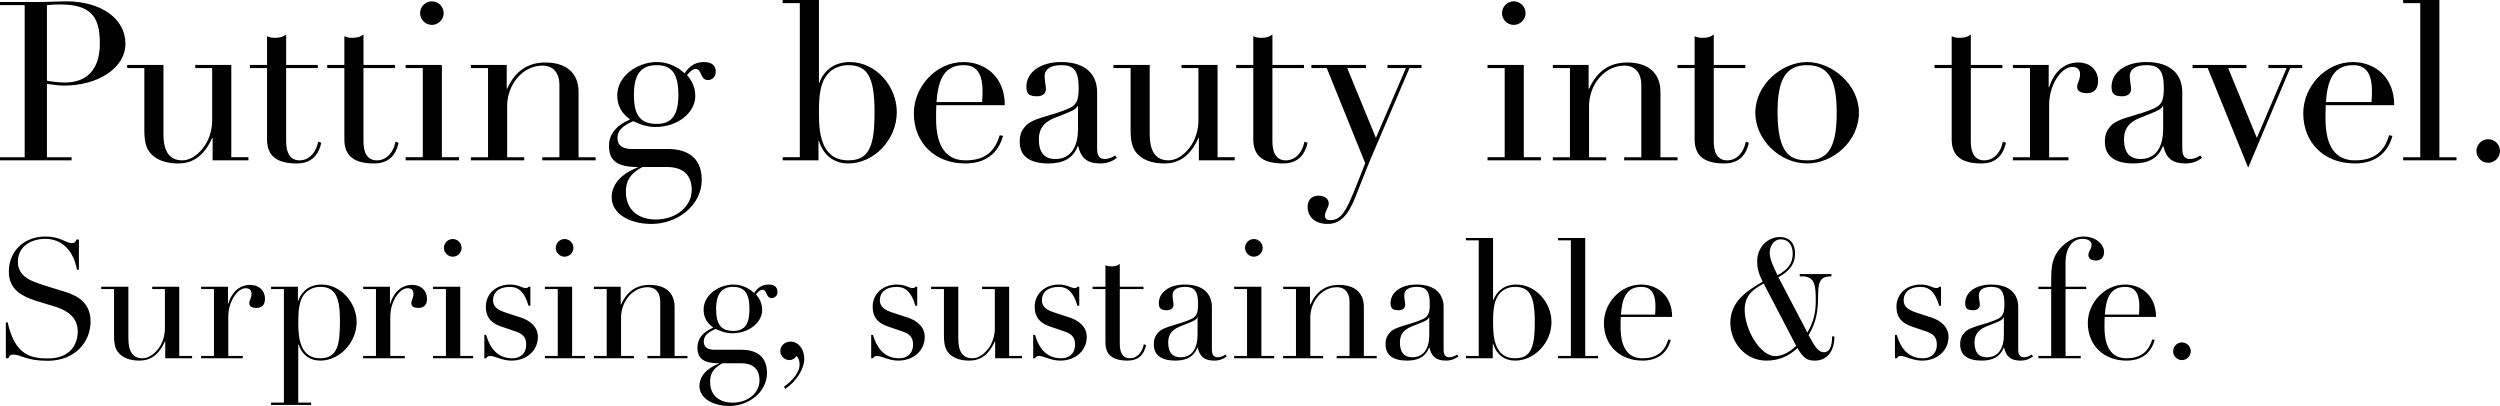 <?xml version="1.0" encoding="UTF-8"?><svg id="Ebene_2" xmlns="http://www.w3.org/2000/svg" viewBox="0 0 2841.94 461.5"><defs><style>.cls-1{stroke-width:0px;}</style></defs><g id="Ebene_1-2"><path class="cls-1" d="M2828.54,185.06c-7.33,0-13.4-6.07-13.4-13.4s6.07-13.4,13.4-13.4,13.4,6.07,13.4,13.4-6.07,13.4-13.4,13.4M2773.03,0v178.74h19.47v3.54h-60.67v-3.54h19.47V3.54h-19.47V0h41.21ZM2695.89,116.04c.25-4.05.51-8.34.51-12.39,0-25.28-11.12-29.58-21.49-29.58-21.24,0-29.07,15.17-30.84,41.97h51.82ZM2643.82,119.58c-.25,5.56-.25,10.62-.25,15.42,0,33.12,12.64,47.28,33.37,47.28s33.12-8.6,38.93-28.57l3.79.76c-5.31,19.47-19.47,31.35-42.98,31.35-34.13,0-58.4-23.01-58.4-57.13,0-30.08,25.28-58.15,56.38-58.15,24.02,0,47.02,16.18,47.02,49.05h-77.86ZM2553.64,73.82v3.54h-20.73l32.61,79.38,33.88-79.38h-20.73v-3.54h38.43v3.54h-13.65l-47.78,113.26-46.01-113.26h-17.19v-3.54h61.18ZM2459.01,146.38v-26.04h-.5c-1.01,4.55-10.87,7.58-26.54,13.9-14.92,6.07-17.44,15.67-17.44,24.27,0,14.66,6.32,22.25,18.71,22.25,17.19,0,25.79-13.15,25.79-34.38M2480.75,168.88c0,8.34,2.78,11.88,8.85,11.88,3.79,0,7.84-1.52,11.63-4.05l2.02,2.78c-5.06,3.79-10.87,6.32-18.96,6.32-15.42,0-21.99-6.57-25.03-19.72h-.51c-5.31,14.16-16.94,19.72-33.37,19.72-20.98,0-32.61-8.09-32.61-24.52,0-8.85,2.27-12.89,6.07-17.44,4.3-5.31,11.88-8.34,26.8-12.64,12.39-3.54,23.76-7.58,27.56-10.62,4.3-3.54,6.57-7.08,6.57-20.48,0-19.21-5.06-26.04-19.47-26.04-10.87,0-19.21,3.54-19.21,12.64,0,5.31,1.52,11.63,1.52,14.41,0,4.55-3.29,8.34-10.11,8.34-9.86,0-12.14-3.54-12.14-10.87,0-15.93,15.17-28.06,39.44-28.06,28.06,0,40.96,14.16,40.96,34.38v63.96ZM2372.38,105.93c-6.83,0-11.12-2.27-11.12-7.08,0-5.06,3.29-7.33,3.29-14.41,0-5.82-3.54-8.34-8.85-8.34-12.39,0-26.29,20.23-26.29,42.98v59.66h21.99v3.54h-63.2v-3.54h19.47v-101.38h-19.47v-3.54h40.7v25.53h.51c4.8-16.43,16.43-28.31,33.12-28.31,13.4,0,22.5,8.59,22.5,20.98,0,10.36-5.56,13.9-12.64,13.9M2240.36,73.82h35.9v3.54h-35.9v83.43c0,12.89,4.55,21.49,15.17,21.49,11.88,0,19.21-10.11,21.24-21.24l3.54,1.26c-3.54,15.93-12.89,23.51-28.06,23.51-25.28,0-33.62-10.87-33.62-27.56v-80.9h-19.47v-3.54h19.47v-32.61c3.79,1.52,5.31,1.77,9.61,1.77,5.31,0,9.1-1.26,12.14-3.79v34.64ZM2087.92,128.17c0-37.42-8.85-54.1-33.88-54.1s-33.37,18.2-33.37,53.09c0,49.8,15.93,55.11,34.38,55.11,24.52,0,32.86-17.44,32.86-54.1M2054.29,185.81c-31.35,0-58.9-27.3-58.9-57.64,0-32.11,30.34-57.64,58.9-57.64s58.9,25.79,58.9,57.64-28.82,57.64-58.9,57.64M1948.14,73.82h35.9v3.54h-35.9v83.43c0,12.89,4.55,21.49,15.17,21.49,11.88,0,19.21-10.11,21.24-21.24l3.54,1.26c-3.54,15.93-12.89,23.51-28.06,23.51-25.28,0-33.62-10.87-33.62-27.56v-80.9h-19.47v-3.54h19.47v-32.61c3.79,1.52,5.31,1.77,9.61,1.77,5.31,0,9.1-1.26,12.14-3.79v34.64ZM1887.54,178.74h19.47v3.54h-60.67v-3.54h19.47v-82.41c0-11.88-5.82-21.74-19.21-21.74-22.5,0-40.2,21.49-40.2,46.01v58.15h19.47v3.54h-60.67v-3.54h19.47v-101.38h-19.47v-3.54h40.7v27.05h.51c9.1-20.22,23.51-29.83,43.48-29.83,23.01,0,37.67,11.38,37.67,33.37v74.33ZM1732.21,73.82v104.91h19.47v3.54h-60.67v-3.54h19.47v-101.38h-19.47v-3.54h41.21ZM1720.84,28.31c-7.33,0-13.4-6.07-13.4-13.4s6.07-13.4,13.4-13.4,13.4,6.07,13.4,13.4-6.07,13.4-13.4,13.4M1552.72,73.82v3.54h-21.24l32.61,79.38,34.13-79.38h-20.98v-3.54h38.68v3.54h-13.65l-44.75,104.66c-4.8,11.38-9.35,23.51-16.94,42.47-7.58,18.96-16.18,30.08-31.35,30.08s-22.75-8.85-22.75-19.47c0-8.34,5.31-12.64,12.14-12.64,7.33,0,11.88,3.54,11.88,8.85,0,4.8-4.3,8.6-4.3,13.65,0,4.3,2.53,5.31,6.57,5.31,11.63,0,17.44-12.13,22.75-24.02,6.07-13.65,10.87-27.05,16.43-40.7l-43.74-108.2h-17.44v-3.54h61.94ZM1446.44,73.82h35.9v3.54h-35.9v83.43c0,12.89,4.55,21.49,15.17,21.49,11.88,0,19.21-10.11,21.24-21.24l3.54,1.26c-3.54,15.93-12.89,23.51-28.06,23.51-25.28,0-33.62-10.87-33.62-27.56v-80.9h-19.47v-3.54h19.47v-32.61c3.79,1.52,5.31,1.77,9.61,1.77,5.31,0,9.1-1.26,12.14-3.79v34.64ZM1306.97,73.82v78.62c0,20.48,7.33,29.83,21.49,29.83,7.84,0,16.18-4.8,23.26-13.65,7.33-9.1,10.62-21.24,10.62-31.6v-59.66h-19.21v-3.54h40.96v104.91h19.47v3.54h-40.7v-25.53h-.51c-8.85,19.97-21.49,29.07-38.68,29.07-12.14,0-21.99-3.03-28.57-8.85-6.83-5.81-9.86-13.15-9.86-28.82v-70.79h-19.47v-3.54h41.21ZM1225.44,146.38v-26.04h-.51c-1.01,4.55-10.87,7.58-26.55,13.9-14.91,6.07-17.44,15.67-17.44,24.27,0,14.66,6.32,22.25,18.71,22.25,17.19,0,25.79-13.15,25.79-34.38M1247.18,168.88c0,8.34,2.78,11.88,8.85,11.88,3.79,0,7.84-1.52,11.63-4.05l2.02,2.78c-5.06,3.79-10.87,6.32-18.96,6.32-15.42,0-21.99-6.57-25.03-19.72h-.51c-5.31,14.16-16.94,19.72-33.37,19.72-20.98,0-32.61-8.09-32.61-24.52,0-8.85,2.28-12.89,6.07-17.44,4.3-5.31,11.88-8.34,26.8-12.64,12.39-3.54,23.76-7.58,27.56-10.62,4.3-3.54,6.57-7.08,6.57-20.48,0-19.21-5.06-26.04-19.47-26.04-10.87,0-19.21,3.54-19.21,12.64,0,5.31,1.52,11.63,1.52,14.41,0,4.55-3.29,8.34-10.11,8.34-9.86,0-12.14-3.54-12.14-10.87,0-15.93,15.17-28.06,39.44-28.06,28.06,0,40.96,14.16,40.96,34.38v63.96ZM1116.45,116.04c.25-4.05.51-8.34.51-12.39,0-25.28-11.12-29.58-21.49-29.58-21.24,0-29.07,15.17-30.84,41.97h51.82ZM1064.37,119.58c-.25,5.56-.25,10.62-.25,15.42,0,33.12,12.64,47.28,33.37,47.28s33.12-8.6,38.93-28.57l3.79.76c-5.31,19.47-19.47,31.35-42.98,31.35-34.13,0-58.4-23.01-58.4-57.13,0-30.08,25.28-58.15,56.38-58.15,24.02,0,47.02,16.18,47.02,49.05h-77.86ZM991.87,158.26c1.77-8.09,2.28-18.46,2.28-31.35,0-40.45-8.6-52.84-30.08-52.84-10.62,0-20.22,4.8-25.79,13.65-7.08,10.87-7.33,27.56-7.33,39.94,0,17.19,1.26,25.28,4.05,33.37,5.81,16.94,17.95,21.24,29.07,21.24,15.67,0,24.02-6.57,27.81-24.02M930.94,0v94.04h.51c4.8-13.4,16.43-23.51,34.64-23.51,29.33,0,53.34,27.05,53.34,56.88,0,31.85-26.29,58.4-55.11,58.4-15.93,0-28.06-8.85-33.37-25.53h-.51v21.99h-40.7v-3.54h19.47V3.54h-19.47V0h41.21ZM730.21,189.86c-14.41,7.84-18.71,15.93-18.71,28.31,0,20.23,13.91,31.35,34.13,31.35,23.01,0,40.7-14.92,40.7-33.62s-11.88-26.04-28.06-26.04h-28.06ZM771.16,107.7c0-24.78-8.09-33.62-24.77-33.62s-25.79,9.1-25.79,33.62,8.09,33.12,26.29,33.12c17.19,0,24.27-10.62,24.27-33.12M799.99,70.53c6.83,0,13.65,2.02,13.65,11.38,0,6.07-4.8,9.1-8.85,9.1-9.1,0-6.83-12.64-13.9-12.64-3.29,0-7.08,3.29-9.86,7.08,4.8,5.56,9.35,12.89,9.35,23.76,0,18.96-20.22,35.14-45,35.14-9.86,0-16.69-2.53-25.53-6.57-13.4,5.82-17.95,11.38-17.95,19.21,0,8.6,6.07,12.39,16.43,12.39h40.7c24.52,0,38.68,11.63,38.68,35.14,0,28.82-27.3,50.06-57.14,50.06-24.52,0-45.25-11.38-45.25-30.34,0-14.16,10.36-26.54,29.58-33.88v-.51c-22.5,0-32.61-6.57-32.61-24.02,0-12.39,7.08-22.75,24.02-30.08-9.86-6.83-14.66-15.93-14.66-27.3,0-22.25,23.26-37.92,45-37.92,14.41,0,25.28,6.83,31.6,12.89,4.04-6.57,10.87-12.89,21.74-12.89M657.65,178.74h19.47v3.54h-60.67v-3.54h19.47v-82.41c0-11.88-5.81-21.74-19.21-21.74-22.5,0-40.2,21.49-40.2,46.01v58.15h19.47v3.54h-60.67v-3.54h19.47v-101.38h-19.47v-3.54h40.7v27.05h.51c9.1-20.22,23.51-29.83,43.48-29.83,23.01,0,37.67,11.38,37.67,33.37v74.33ZM502.33,73.82v104.91h19.47v3.54h-60.67v-3.54h19.47v-101.38h-19.47v-3.54h41.21ZM490.95,28.31c-7.33,0-13.4-6.07-13.4-13.4s6.07-13.4,13.4-13.4,13.4,6.07,13.4,13.4-6.07,13.4-13.4,13.4M413.19,73.82h35.9v3.54h-35.9v83.43c0,12.89,4.55,21.49,15.17,21.49,11.88,0,19.21-10.11,21.24-21.24l3.54,1.26c-3.54,15.93-12.89,23.51-28.06,23.51-25.28,0-33.62-10.87-33.62-27.56v-80.9h-19.47v-3.54h19.47v-32.61c3.79,1.52,5.31,1.77,9.61,1.77,5.31,0,9.1-1.26,12.14-3.79v34.64ZM325.29,73.82h35.9v3.54h-35.9v83.43c0,12.89,4.55,21.49,15.17,21.49,11.88,0,19.21-10.11,21.24-21.24l3.54,1.26c-3.54,15.93-12.89,23.51-28.06,23.51-25.28,0-33.62-10.87-33.62-27.56v-80.9h-19.47v-3.54h19.47v-32.61c3.79,1.52,5.31,1.77,9.61,1.77,5.31,0,9.1-1.26,12.14-3.79v34.64ZM185.81,73.82v78.62c0,20.48,7.33,29.83,21.49,29.83,7.84,0,16.18-4.8,23.26-13.65,7.33-9.1,10.62-21.24,10.62-31.6v-59.66h-19.21v-3.54h40.96v104.91h19.47v3.54h-40.7v-25.53h-.51c-8.85,19.97-21.49,29.07-38.68,29.07-12.13,0-21.99-3.03-28.57-8.85-6.83-5.81-9.86-13.15-9.86-28.82v-70.79h-19.47v-3.54h41.21ZM53.34,91.77c6.83,1.26,14.66,2.02,20.48,2.02,25.03,0,39.69-14.92,39.69-44.24S104.66,5.06,68.26,5.06c-4.8,0-10.11.25-14.92.76v85.95ZM72.55,97.33c-5.06,0-12.89-1.01-19.21-2.02v83.43h28.06v3.54H0v-3.54h28.06V5.81H0v-3.54h49.04c2.28,0,17.95-.76,26.29-.76,39.94,0,67.25,19.97,67.25,48.03s-31.35,47.78-70.03,47.78M2490.43,399.31c0-5.5-4.55-10.05-10.05-10.05s-10.05,4.55-10.05,10.05,4.55,10.05,10.05,10.05,10.05-4.55,10.05-10.05M2392.71,357.6c1.33-20.1,7.21-31.47,23.13-31.47,7.77,0,16.12,3.22,16.12,22.18,0,3.03-.19,6.26-.38,9.29h-38.87ZM2450.92,360.25c0-24.65-17.25-36.78-35.27-36.78-23.32,0-42.28,21.05-42.28,43.61,0,25.6,18.2,42.85,43.8,42.85,17.63,0,28.25-8.91,32.23-23.51l-2.84-.57c-4.36,14.98-14.41,21.43-29.2,21.43-15.55,0-25.03-10.62-25.03-35.46,0-3.6,0-7.4.19-11.57h58.4ZM2391.85,286.68c0-8.91-9.1-17.82-23.51-17.82s-29.01,12.7-33.56,25.22c-1.9,5.5-3.03,10.24-3.03,23.32v8.53h-14.6v2.65h14.6v76.03h-14.6v2.65h48.16v-2.65h-17.26v-76.03h23.51v-2.65h-23.51v-27.11c0-17.63,8.15-27.3,19.15-27.3,4.93,0,10.43,1.52,10.43,7.01,0,4.36-3.6,7.21-3.6,11.57,0,5.12,5.5,6.07,8.72,6.07,6.64,0,9.1-4.93,9.1-9.48M2258.64,406.14c-9.29,0-14.03-5.69-14.03-16.69,0-6.45,1.9-13.65,13.08-18.2,11.76-4.74,19.15-7.01,19.91-10.43h.38v19.53c0,15.93-6.45,25.79-19.34,25.79M2294.28,349.26c0-15.17-9.67-25.79-30.72-25.79-18.2,0-29.58,9.1-29.58,21.05,0,5.5,1.71,8.15,9.1,8.15,5.12,0,7.58-2.84,7.58-6.26,0-2.09-1.14-6.83-1.14-10.81,0-6.83,6.26-9.48,14.41-9.48,10.81,0,14.6,5.12,14.6,19.53,0,10.05-1.71,12.7-4.93,15.36-2.84,2.28-11.38,5.31-20.67,7.96-11.19,3.22-16.88,5.5-20.1,9.48-2.84,3.41-4.55,6.45-4.55,13.08,0,12.32,8.72,18.39,24.46,18.39,12.32,0,21.05-4.17,25.03-14.79h.38c2.28,9.86,7.21,14.79,18.77,14.79,6.07,0,10.43-1.9,14.22-4.74l-1.52-2.09c-2.84,1.9-5.88,3.03-8.72,3.03-4.55,0-6.64-2.65-6.64-8.91v-47.97ZM2201.36,327.45c-4.93,0-7.77-3.98-18.2-3.98-15.93,0-27.3,10.81-27.3,25.03s8.15,19.53,18.2,22.94c4.93,1.71,11,3.79,15.55,5.31,7.21,2.46,12.14,5.88,12.14,14.79,0,11-7.4,15.74-15.74,15.74-14.41,0-24.46-8.34-29.77-26.55h-2.09v26.55h2.09c1.33-2.09,2.28-2.65,4.55-2.65,5.5,0,13.27,5.31,24.08,5.31,18.01,0,30.15-11.95,30.15-26.92,0-12.51-10.43-18.96-18.58-21.8-6.26-2.09-12.89-4.17-18.58-6.07-8.34-2.85-13.84-6.45-13.84-13.65,0-9.48,7.01-15.36,19.15-15.36,10.05,0,16.69,5.88,21.24,21.42h2.09v-21.61h-2.09c-.57.95-1.52,1.52-3.03,1.52M2017.82,404.81c-16.12,0-34.51-29.01-34.51-52.9,0-14.6,8.15-22.56,21.61-29.58l36.97,70.91c-6.82,6.26-14.98,11.57-24.08,11.57M2020.66,312.85c-4.55-9.1-8.91-18.77-8.91-25.41,0-8.91,5.69-15.36,12.32-15.36,10.05,0,13.84,7.77,13.84,16.31,0,9.86-4.17,17.44-17.26,24.46M2040.57,288.2c0-12.89-7.58-18.77-17.25-18.77-13.65,0-25.79,11.38-25.79,27.49,0,5.31.38,11.76,6.26,23.32-3.6,1.9-7.01,4.17-10.05,6.07-18.77,11.76-26.73,24.84-26.73,40.96,0,20.29,15.55,42.66,40.96,42.66,13.27,0,24.84-4.36,35.27-14.22,7.2,12.14,11.57,14.22,20.1,14.22,13.46,0,21.99-10.43,21.99-27.49h-2.65c0,11.38-2.84,18.01-9.29,18.01s-10.62-6.83-17.44-19.53c9.29-15.36,10.81-28.25,10.81-45.51s3.98-21.24,15.17-21.24v-2.65h-36.03v2.65h3.03c15.17,0,15.17,12.51,15.17,28.63,0,14.03-3.22,24.27-9.48,35.27l-32.99-62.95c13.65-7.39,18.96-15.93,18.96-26.92M1842.62,357.6c1.33-20.1,7.21-31.47,23.13-31.47,7.77,0,16.12,3.22,16.12,22.18,0,3.03-.19,6.26-.38,9.29h-38.87ZM1900.83,360.25c0-24.65-17.25-36.78-35.27-36.78-23.32,0-42.28,21.05-42.28,43.61,0,25.6,18.2,42.85,43.8,42.85,17.63,0,28.25-8.91,32.23-23.51l-2.84-.57c-4.36,14.98-14.41,21.43-29.2,21.43-15.55,0-25.03-10.62-25.03-35.46,0-3.6,0-7.4.19-11.57h58.4ZM1771.12,270.57v2.65h14.6v131.4h-14.6v2.65h45.51v-2.65h-14.6v-134.05h-30.91ZM1722.14,407.27c-8.34,0-17.44-3.22-21.81-15.93-2.09-6.07-3.03-12.13-3.03-25.03,0-9.29.19-21.8,5.5-29.96,4.17-6.64,11.38-10.24,19.34-10.24,16.12,0,22.56,9.29,22.56,39.63,0,9.67-.38,17.44-1.71,23.51-2.84,13.08-9.1,18.01-20.86,18.01M1666.4,270.57v2.65h14.6v131.4h-14.6v2.65h30.53v-16.49h.38c3.98,12.51,13.08,19.15,25.03,19.15,21.62,0,41.33-19.91,41.33-43.8,0-22.37-18.01-42.66-40.01-42.66-13.65,0-22.37,7.58-25.98,17.63h-.38v-70.53h-30.91ZM1605.42,406.14c-9.29,0-14.03-5.69-14.03-16.69,0-6.45,1.9-13.65,13.08-18.2,11.76-4.74,19.15-7.01,19.91-10.43h.38v19.53c0,15.93-6.45,25.79-19.34,25.79M1641.07,349.26c0-15.17-9.67-25.79-30.72-25.79-18.2,0-29.58,9.1-29.58,21.05,0,5.5,1.71,8.15,9.1,8.15,5.12,0,7.58-2.84,7.58-6.26,0-2.09-1.14-6.83-1.14-10.81,0-6.83,6.26-9.48,14.41-9.48,10.81,0,14.6,5.12,14.6,19.53,0,10.05-1.71,12.7-4.93,15.36-2.84,2.28-11.38,5.31-20.67,7.96-11.19,3.22-16.88,5.5-20.1,9.48-2.84,3.41-4.55,6.45-4.55,13.08,0,12.32,8.72,18.39,24.46,18.39,12.32,0,21.05-4.17,25.03-14.79h.38c2.28,9.86,7.21,14.79,18.77,14.79,6.07,0,10.43-1.9,14.22-4.74l-1.52-2.09c-2.84,1.9-5.88,3.03-8.72,3.03-4.55,0-6.64-2.65-6.64-8.91v-47.97ZM1550.4,348.88c0-16.5-11-25.03-28.25-25.03-14.98,0-25.79,7.2-32.61,22.37h-.38v-20.29h-30.53v2.65h14.6v76.03h-14.6v2.65h45.51v-2.65h-14.6v-43.61c0-18.39,13.27-34.51,30.15-34.51,10.05,0,14.41,7.39,14.41,16.31v61.81h-14.6v2.65h45.51v-2.65h-14.6v-55.74ZM1403,325.93v2.65h14.6v76.03h-14.6v2.65h45.51v-2.65h-14.6v-78.69h-30.91ZM1435.42,281.76c0-5.5-4.55-10.05-10.05-10.05s-10.05,4.55-10.05,10.05,4.55,10.05,10.05,10.05,10.05-4.55,10.05-10.05M1342.02,406.14c-9.29,0-14.03-5.69-14.03-16.69,0-6.45,1.9-13.65,13.08-18.2,11.76-4.74,19.15-7.01,19.91-10.43h.38v19.53c0,15.93-6.45,25.79-19.34,25.79M1377.66,349.26c0-15.17-9.67-25.79-30.72-25.79-18.2,0-29.58,9.1-29.58,21.05,0,5.5,1.71,8.15,9.1,8.15,5.12,0,7.58-2.84,7.58-6.26,0-2.09-1.14-6.83-1.14-10.81,0-6.83,6.26-9.48,14.41-9.48,10.81,0,14.6,5.12,14.6,19.53,0,10.05-1.71,12.7-4.93,15.36-2.84,2.28-11.38,5.31-20.67,7.96-11.19,3.22-16.88,5.5-20.1,9.48-2.84,3.41-4.55,6.45-4.55,13.08,0,12.32,8.72,18.39,24.46,18.39,12.32,0,21.05-4.17,25.03-14.79h.38c2.28,9.86,7.2,14.79,18.77,14.79,6.07,0,10.43-1.9,14.22-4.74l-1.52-2.09c-2.84,1.9-5.88,3.03-8.72,3.03-4.55,0-6.64-2.65-6.64-8.91v-47.97ZM1272.94,299.96c-2.28,1.9-5.12,2.84-9.1,2.84-3.22,0-4.36-.19-7.21-1.33v24.46h-14.6v2.65h14.6v60.67c0,12.51,6.26,20.67,25.22,20.67,11.38,0,18.39-5.69,21.05-17.63l-2.65-.95c-1.52,8.34-7.02,15.93-15.93,15.93-7.96,0-11.38-6.45-11.38-16.12v-62.57h26.92v-2.65h-26.92v-25.98ZM1221.73,327.45c-4.93,0-7.77-3.98-18.2-3.98-15.93,0-27.3,10.81-27.3,25.03s8.15,19.53,18.2,22.94c4.93,1.71,11,3.79,15.55,5.31,7.2,2.46,12.14,5.88,12.14,14.79,0,11-7.4,15.74-15.74,15.74-14.41,0-24.46-8.34-29.77-26.55h-2.09v26.55h2.09c1.33-2.09,2.28-2.65,4.55-2.65,5.5,0,13.27,5.31,24.08,5.31,18.01,0,30.15-11.95,30.15-26.92,0-12.51-10.43-18.96-18.58-21.8-6.26-2.09-12.89-4.17-18.58-6.07-8.34-2.85-13.84-6.45-13.84-13.65,0-9.48,7.02-15.36,19.15-15.36,10.05,0,16.69,5.88,21.24,21.42h2.09v-21.61h-2.09c-.57.95-1.52,1.52-3.03,1.52M1058.44,325.93v2.65h14.6v53.09c0,11.76,2.28,17.26,7.4,21.62,4.93,4.36,12.32,6.64,21.43,6.64,12.89,0,22.37-6.83,29.01-21.81h.38v19.15h30.53v-2.65h-14.6v-78.69h-30.72v2.65h14.41v44.75c0,7.77-2.46,16.88-7.96,23.7-5.31,6.64-11.57,10.24-17.44,10.24-10.62,0-16.12-7.02-16.12-22.37v-58.97h-30.91ZM1037.55,327.45c-4.93,0-7.77-3.98-18.2-3.98-15.93,0-27.3,10.81-27.3,25.03s8.15,19.53,18.2,22.94c4.93,1.71,11,3.79,15.55,5.31,7.2,2.46,12.14,5.88,12.14,14.79,0,11-7.39,15.74-15.74,15.74-14.41,0-24.46-8.34-29.77-26.55h-2.09v26.55h2.09c1.33-2.09,2.28-2.65,4.55-2.65,5.5,0,13.27,5.31,24.08,5.31,18.01,0,30.15-11.95,30.15-26.92,0-12.51-10.43-18.96-18.58-21.8-6.26-2.09-12.89-4.17-18.58-6.07-8.34-2.85-13.84-6.45-13.84-13.65,0-9.48,7.02-15.36,19.15-15.36,10.05,0,16.69,5.88,21.24,21.42h2.08v-21.61h-2.08c-.57.95-1.52,1.52-3.03,1.52M914.3,407.84c0-11-6.64-19.53-15.74-19.53-6.45,0-11.57,4.93-11.57,10.81,0,6.45,5.69,10.24,10.43,10.24,3.22,0,5.88-1.52,8.15-4.74,2.27,2.46,3.41,5.88,3.41,9.86,0,7.77-6.45,17.06-17.82,25.22l1.71,2.28c12.89-8.91,21.43-22.94,21.43-34.13M842.31,412.96c12.14,0,21.05,5.12,21.05,19.53s-13.27,25.22-30.53,25.22c-15.17,0-25.6-8.34-25.6-23.51,0-9.29,3.22-15.36,14.03-21.24h21.05ZM833.78,376.18c-13.65,0-19.72-6.83-19.72-24.84s7.02-25.22,19.34-25.22,18.58,6.64,18.58,25.22c0,16.88-5.31,24.84-18.2,24.84M857.29,333.14c-4.74-4.55-12.89-9.67-23.7-9.67-16.31,0-33.75,11.76-33.75,28.44,0,8.53,3.6,15.36,11,20.48-12.7,5.5-18.01,13.27-18.01,22.56,0,13.08,7.58,18.01,24.46,18.01v.38c-14.41,5.5-22.18,14.79-22.18,25.41,0,14.22,15.55,22.75,33.94,22.75,22.37,0,42.85-15.93,42.85-37.54,0-17.63-10.62-26.36-29.01-26.36h-30.53c-7.77,0-12.32-2.84-12.32-9.29,0-5.88,3.41-10.05,13.46-14.41,6.64,3.03,11.76,4.93,19.15,4.93,18.58,0,33.75-12.13,33.75-26.36,0-8.15-3.41-13.65-7.02-17.82,2.09-2.84,4.93-5.31,7.39-5.31,5.31,0,3.6,9.48,10.43,9.48,3.03,0,6.64-2.28,6.64-6.83,0-7.01-5.12-8.53-10.24-8.53-8.15,0-13.27,4.74-16.31,9.67M766.85,348.88c0-16.5-11-25.03-28.25-25.03-14.98,0-25.79,7.2-32.61,22.37h-.38v-20.29h-30.53v2.65h14.6v76.03h-14.6v2.65h45.51v-2.65h-14.6v-43.61c0-18.39,13.27-34.51,30.15-34.51,10.05,0,14.41,7.39,14.41,16.31v61.81h-14.6v2.65h45.51v-2.65h-14.6v-55.74ZM619.45,325.93v2.65h14.6v76.03h-14.6v2.65h45.51v-2.65h-14.6v-78.69h-30.91ZM651.87,281.76c0-5.5-4.55-10.05-10.05-10.05s-10.05,4.55-10.05,10.05,4.55,10.05,10.05,10.05,10.05-4.55,10.05-10.05M597.79,327.45c-4.93,0-7.77-3.98-18.2-3.98-15.93,0-27.3,10.81-27.3,25.03s8.15,19.53,18.2,22.94c4.93,1.71,11,3.79,15.55,5.31,7.2,2.46,12.14,5.88,12.14,14.79,0,11-7.4,15.74-15.74,15.74-14.41,0-24.46-8.34-29.77-26.55h-2.09v26.55h2.09c1.33-2.09,2.27-2.65,4.55-2.65,5.5,0,13.27,5.31,24.08,5.31,18.01,0,30.15-11.95,30.15-26.92,0-12.51-10.43-18.96-18.58-21.8-6.26-2.09-12.89-4.17-18.58-6.07-8.34-2.85-13.84-6.45-13.84-13.65,0-9.48,7.02-15.36,19.15-15.36,10.05,0,16.69,5.88,21.24,21.42h2.09v-21.61h-2.09c-.57.95-1.52,1.52-3.03,1.52M492.31,325.93v2.65h14.6v76.03h-14.6v2.65h45.51v-2.65h-14.6v-78.69h-30.91ZM524.74,281.76c0-5.5-4.55-10.05-10.05-10.05s-10.05,4.55-10.05,10.05,4.55,10.05,10.05,10.05,10.05-4.55,10.05-10.05M485.41,339.59c0-9.29-6.83-15.74-16.88-15.74-12.51,0-21.24,8.91-24.84,21.24h-.38v-19.15h-30.53v2.65h14.6v76.03h-14.6v2.65h47.4v-2.65h-16.5v-44.75c0-17.07,10.43-32.23,19.72-32.23,3.98,0,6.64,1.9,6.64,6.26,0,5.31-2.46,7.02-2.46,10.81s3.22,5.31,8.34,5.31,9.48-2.65,9.48-10.43M363.89,407.27c-21.42,0-24.84-20.67-24.84-39.06,0-13.08.19-29.01,9.86-36.78,3.79-3.03,8.53-5.31,15.55-5.31,15.93,0,21.99,10.81,21.99,37.92s-2.28,43.23-22.56,43.23M405.42,366.13c0-22.37-18.2-42.66-40.01-42.66-13.84,0-22.56,7.77-26.36,18.39h-.38v-15.93h-30.53v2.65h14.6v129.12h-14.6v2.65h45.51v-2.65h-14.6v-66.17h.38c3.6,11.38,12.32,18.39,24.65,18.39,22.37,0,41.33-20.86,41.33-43.8M301.25,339.59c0-9.29-6.83-15.74-16.88-15.74-12.51,0-21.24,8.91-24.84,21.24h-.38v-19.15h-30.53v2.65h14.6v76.03h-14.6v2.65h47.4v-2.65h-16.5v-44.75c0-17.07,10.43-32.23,19.72-32.23,3.98,0,6.64,1.9,6.64,6.26,0,5.31-2.47,7.02-2.47,10.81s3.22,5.31,8.34,5.31,9.48-2.65,9.48-10.43M115.03,325.93v2.65h14.6v53.09c0,11.76,2.27,17.26,7.39,21.62,4.93,4.36,12.32,6.64,21.43,6.64,12.89,0,22.37-6.83,29.01-21.81h.38v19.15h30.53v-2.65h-14.6v-78.69h-30.72v2.65h14.41v44.75c0,7.77-2.47,16.88-7.96,23.7-5.31,6.64-11.57,10.24-17.44,10.24-10.62,0-16.12-7.02-16.12-22.37v-58.97h-30.91ZM81.34,276.26c-6.64,0-12.7-7.39-29.77-7.39-24.08,0-41.52,16.5-41.52,39.82,0,20.1,14.03,27.68,30.53,33.18,7.58,2.46,15.36,4.55,22.56,6.83,14.03,4.55,25.22,12.32,25.22,28.25,0,13.65-7.77,30.53-34.13,30.53-19.53,0-37.35-4.17-45.51-40.96h-2.09v40.77h2.84c1.33-3.03,2.09-4.17,5.69-4.17,9.1,0,14.03,7.02,39.06,7.02,30.34,0,48.73-20.67,48.73-44.75,0-15.55-8.15-24.46-18.58-29.58-7.02-3.41-14.41-5.31-22.94-7.96-6.64-2.09-15.36-4.55-23.7-7.96-10.24-4.17-17.44-10.81-17.44-22.37,0-17.25,14.79-25.98,31.29-25.98,18.39,0,32.04,12.89,35.83,35.08h2.28v-34.32h-2.65c-1.71,3.22-2.08,3.98-5.69,3.98"/></g></svg>